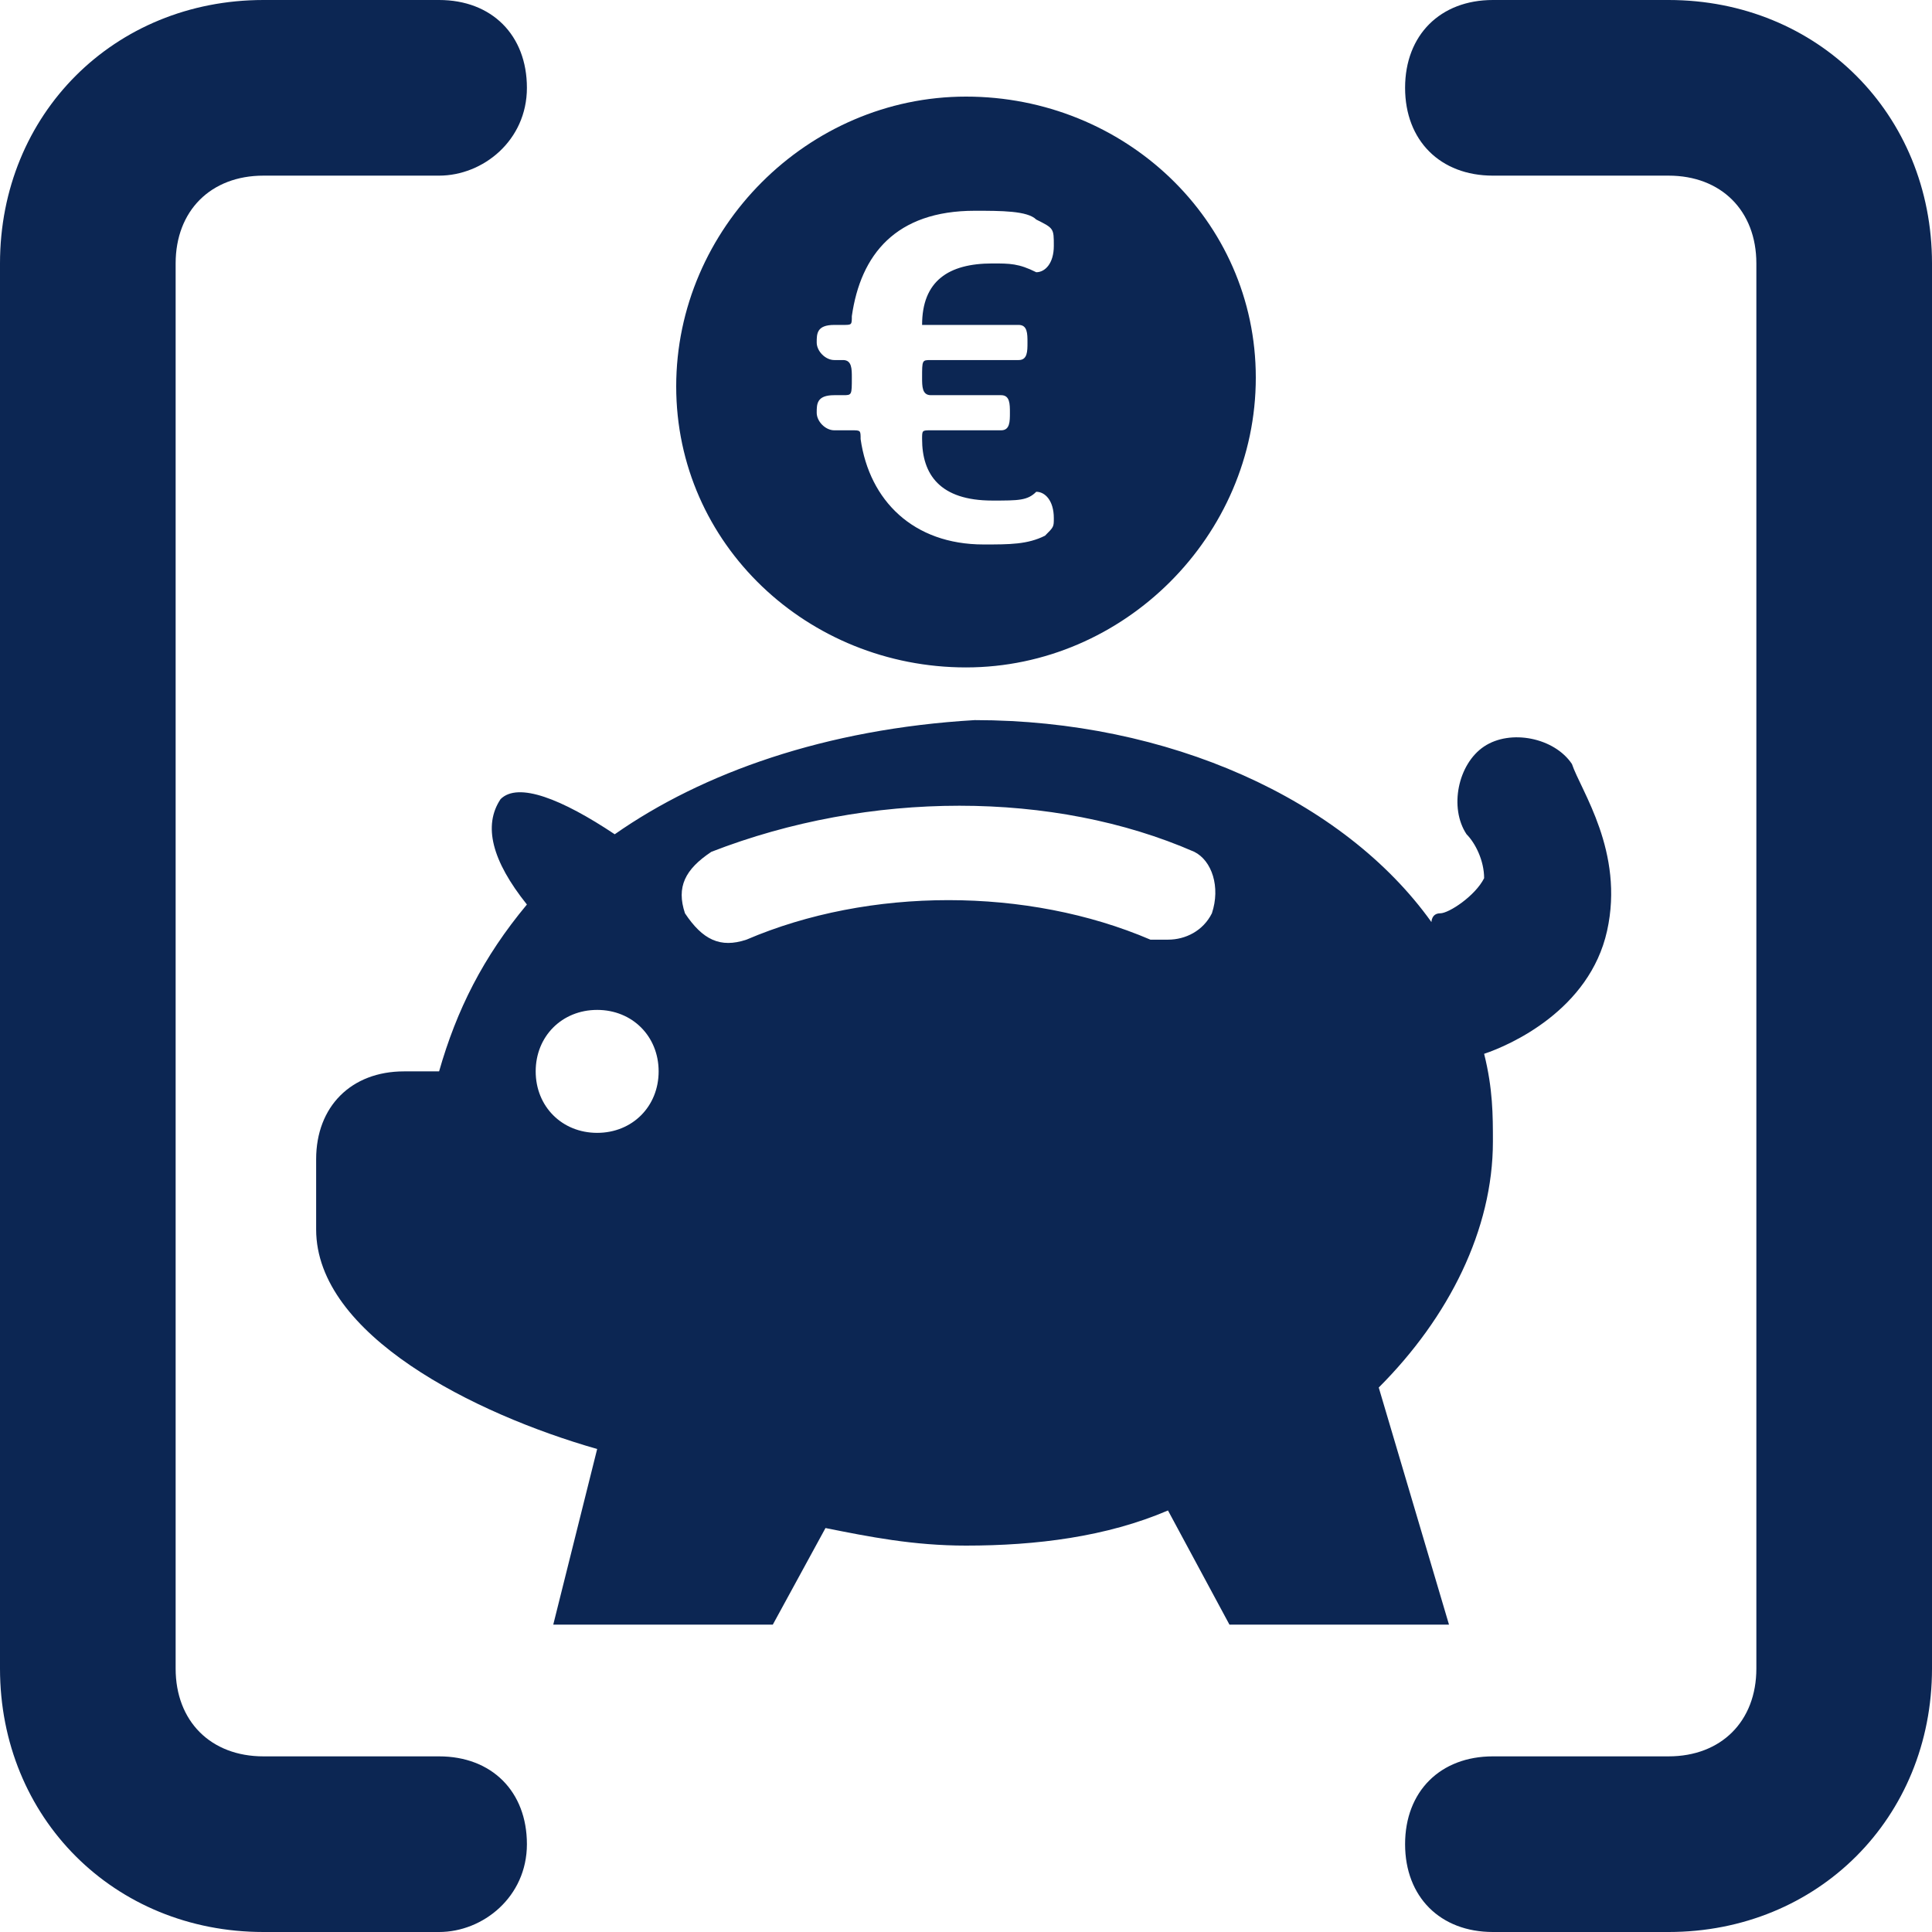 <svg xmlns="http://www.w3.org/2000/svg" version="1.1" id="Ebene_1" x="0" y="0" viewBox="0 0 22 22" style="enable-background:new 0 0 22 22" xml:space="preserve"><style>.st0{fill:#0c2653}</style><path class="st0" d="M19 22h-2c-.6 0-1-.4-1-1s.4-1 1-1h2c.6 0 1-.4 1-1V3c0-.6-.4-1-1-1h-2c-.6 0-1-.4-1-1s.4-1 1-1h2c1.7 0 3 1.3 3 3v16c0 1.7-1.3 3-3 3zM5 22H3c-1.7 0-3-1.3-3-3V3c0-1.7 1.3-3 3-3h2c.6 0 1 .4 1 1s-.5 1-1 1H3c-.6 0-1 .4-1 1v16c0 .6.4 1 1 1h2c.6 0 1 .4 1 1s-.5 1-1 1z"/><path class="st0" d="M17.9 8.7c-.2-.3-.7-.4-1-.2-.3.2-.4.7-.2 1 .1.1.2.3.2.5-.1.2-.4.4-.5.4-.1 0-.1.1-.1.1-1-1.4-3-2.3-5.2-2.3-1.7.1-3.1.6-4.1 1.3-.6-.4-1.1-.6-1.3-.4-.2.3-.1.7.3 1.2-.5.6-.8 1.2-1 1.9h-.4c-.6 0-1 .4-1 1v.8c0 1.2 1.8 2.1 3.2 2.5l-.5 2h2.5l.6-1.1c.5.1 1 .2 1.6.2.8 0 1.6-.1 2.3-.4l.7 1.3h2.5l-.8-2.7C16.5 15 17 14 17 13c0-.3 0-.6-.1-1 .3-.1 1.2-.5 1.4-1.4.2-.9-.3-1.6-.4-1.9zM6.8 12.9c-.4 0-.7-.3-.7-.7s.3-.7.7-.7.7.3.7.7-.3.7-.7.7zm7-2.5c-.1.2-.3.3-.5.3h-.2c-1.4-.6-3.2-.6-4.6 0-.3.1-.5 0-.7-.3-.1-.3 0-.5.3-.7 1.8-.7 3.9-.7 5.5 0 .2.1.3.4.2.7zM11 1.1c-1.8 0-3.3 1.5-3.3 3.3S9.2 7.6 11 7.6s3.3-1.5 3.3-3.3-1.5-3.2-3.3-3.2zm-.4 2.6h1c.1 0 .1.1.1.2s0 .2-.1.2h-1c-.1 0-.1 0-.1.2 0 .1 0 .2.1.2h.8c.1 0 .1.1.1.2s0 .2-.1.2h-.8c-.1 0-.1 0-.1.1 0 .4.2.7.8.7.3 0 .4 0 .5-.1.1 0 .2.1.2.3 0 .1 0 .1-.1.2-.2.1-.4.1-.7.1-.8 0-1.3-.5-1.4-1.2 0-.1 0-.1-.1-.1h-.2c-.1 0-.2-.1-.2-.2s0-.2.2-.2h.1c.1 0 .1 0 .1-.2 0-.1 0-.2-.1-.2h-.1c-.1 0-.2-.1-.2-.2s0-.2.2-.2h.1c.1 0 .1 0 .1-.1.1-.7.5-1.2 1.4-1.2.3 0 .6 0 .7.1.2.1.2.1.2.3 0 .2-.1.3-.2.3-.2-.1-.3-.1-.5-.1-.5 0-.8.2-.8.7h.1z"/></svg>